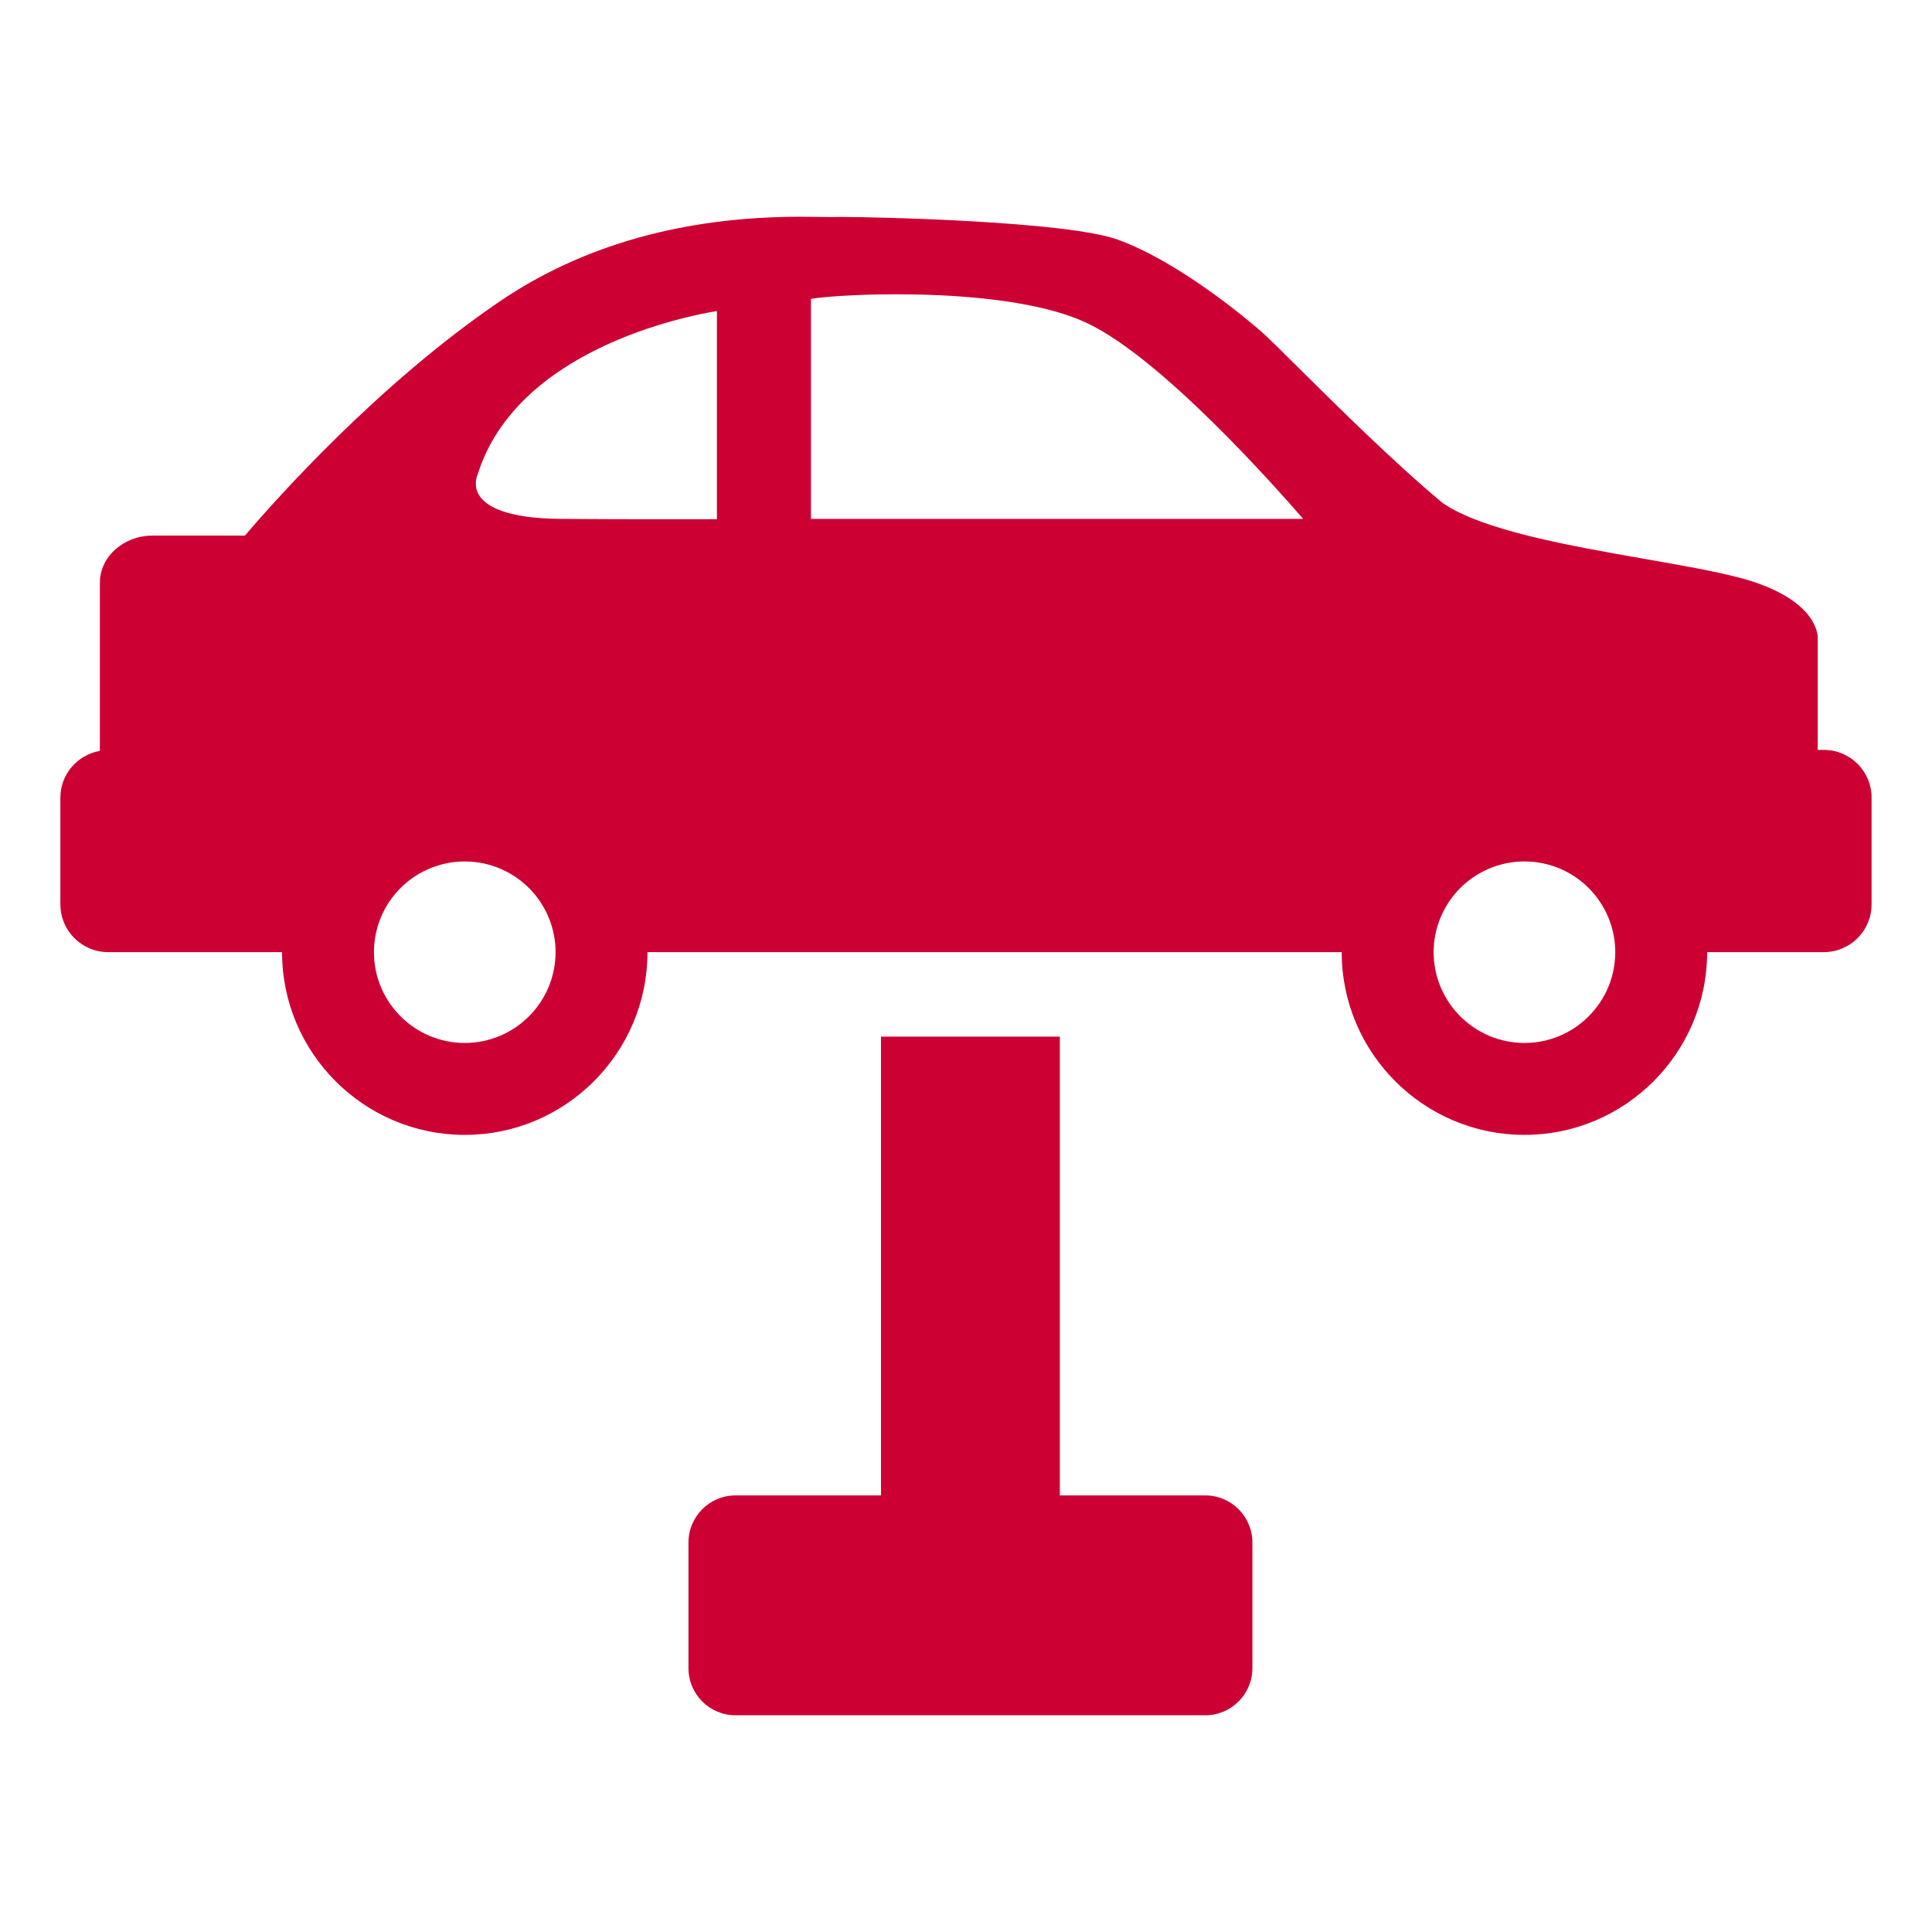 <?xml version="1.0" encoding="utf-8"?>
<!-- Generator: Adobe Illustrator 15.1.0, SVG Export Plug-In  -->
<!DOCTYPE svg PUBLIC "-//W3C//DTD SVG 1.1//EN" "http://www.w3.org/Graphics/SVG/1.1/DTD/svg11.dtd">
<svg version="1.1"
	 xmlns="http://www.w3.org/2000/svg" xmlns:xlink="http://www.w3.org/1999/xlink" xmlns:a="http://ns.adobe.com/AdobeSVGViewerExtensions/3.0/"
	 x="0px" y="0px" width="80px" height="80px" viewBox="-2.5 -8.975 80 80" enable-background="new -2.5 -8.975 80 80"
	 xml:space="preserve">
<defs>
</defs>
<path fill="#CC0033" d="M73.021,22.077h-0.253v-4.65c0-0.168-0.093-1.669-3.313-2.5c-1.003-0.259-2.359-0.497-3.795-0.749
	c-3.187-0.558-6.796-1.191-8.433-2.333l-0.021-0.017c-2.032-1.699-4.37-4.019-5.918-5.555c-0.751-0.747-1.295-1.286-1.576-1.531
	c-0.543-0.473-3.384-2.878-5.937-3.797c-2.133-0.764-10.07-0.937-11.442-0.937c-0.141,0-0.255,0.001-0.336,0.004l-0.116,0.001
	c-0.108,0-0.244-0.003-0.403-0.005C31.246,0.004,30.964,0,30.638,0c-4.839,0-9.027,1.181-12.449,3.509
	c-5.023,3.418-9.271,8.197-10.547,9.694H3.822c-1.205,0-2.186,0.875-2.186,1.948v6.967C0.709,22.28,0,23.081,0,24.055v4.417
	c0,1.093,0.887,1.979,1.979,1.979h7.2c0,4.172,3.394,7.567,7.566,7.567c4.172,0,7.566-3.396,7.566-7.567h28.746
	c0,4.172,3.396,7.567,7.567,7.567s7.565-3.396,7.565-7.567h4.83c1.094,0,1.979-0.886,1.979-1.979v-4.417
	C75,22.963,74.114,22.077,73.021,22.077z M60.625,34.212c-2.073,0-3.761-1.687-3.761-3.761c0-0.918,0.339-1.805,0.952-2.495
	c0.712-0.801,1.735-1.261,2.809-1.261c1.074,0,2.098,0.459,2.809,1.261c0.613,0.69,0.951,1.575,0.951,2.495
	C64.385,32.525,62.698,34.212,60.625,34.212z M16.745,34.212c-2.074,0-3.761-1.687-3.761-3.761c0-0.918,0.338-1.805,0.952-2.495
	c0.711-0.801,1.734-1.26,2.809-1.26c1.073,0,2.097,0.459,2.809,1.261c0.613,0.688,0.951,1.575,0.951,2.494
	C20.505,32.525,18.818,34.212,16.745,34.212z M51.461,12.511H31.08V3.4c0.417-0.073,1.758-0.19,3.562-0.19
	c2.006,0,5.701,0.156,7.895,1.205C45.604,5.875,50.279,11.145,51.461,12.511z M27.186,3.903v8.621
	c-1.487,0.002-3.805,0.007-6.462-0.013c-2.292-0.016-3.104-0.537-3.379-0.971c-0.267-0.421-0.08-0.838-0.063-0.88
	C18.904,5.507,25.849,4.124,27.186,3.903z"/>
<path fill="#CC0033" d="M47.407,52.947h-6.021V33.95h-7.405v18.997H27.96c-1.079,0-1.952,0.874-1.952,1.951V60.1
	c0,1.078,0.873,1.951,1.952,1.951h19.447c1.078,0,1.952-0.873,1.952-1.951v-5.201C49.359,53.821,48.485,52.947,47.407,52.947z"/>
</svg>
